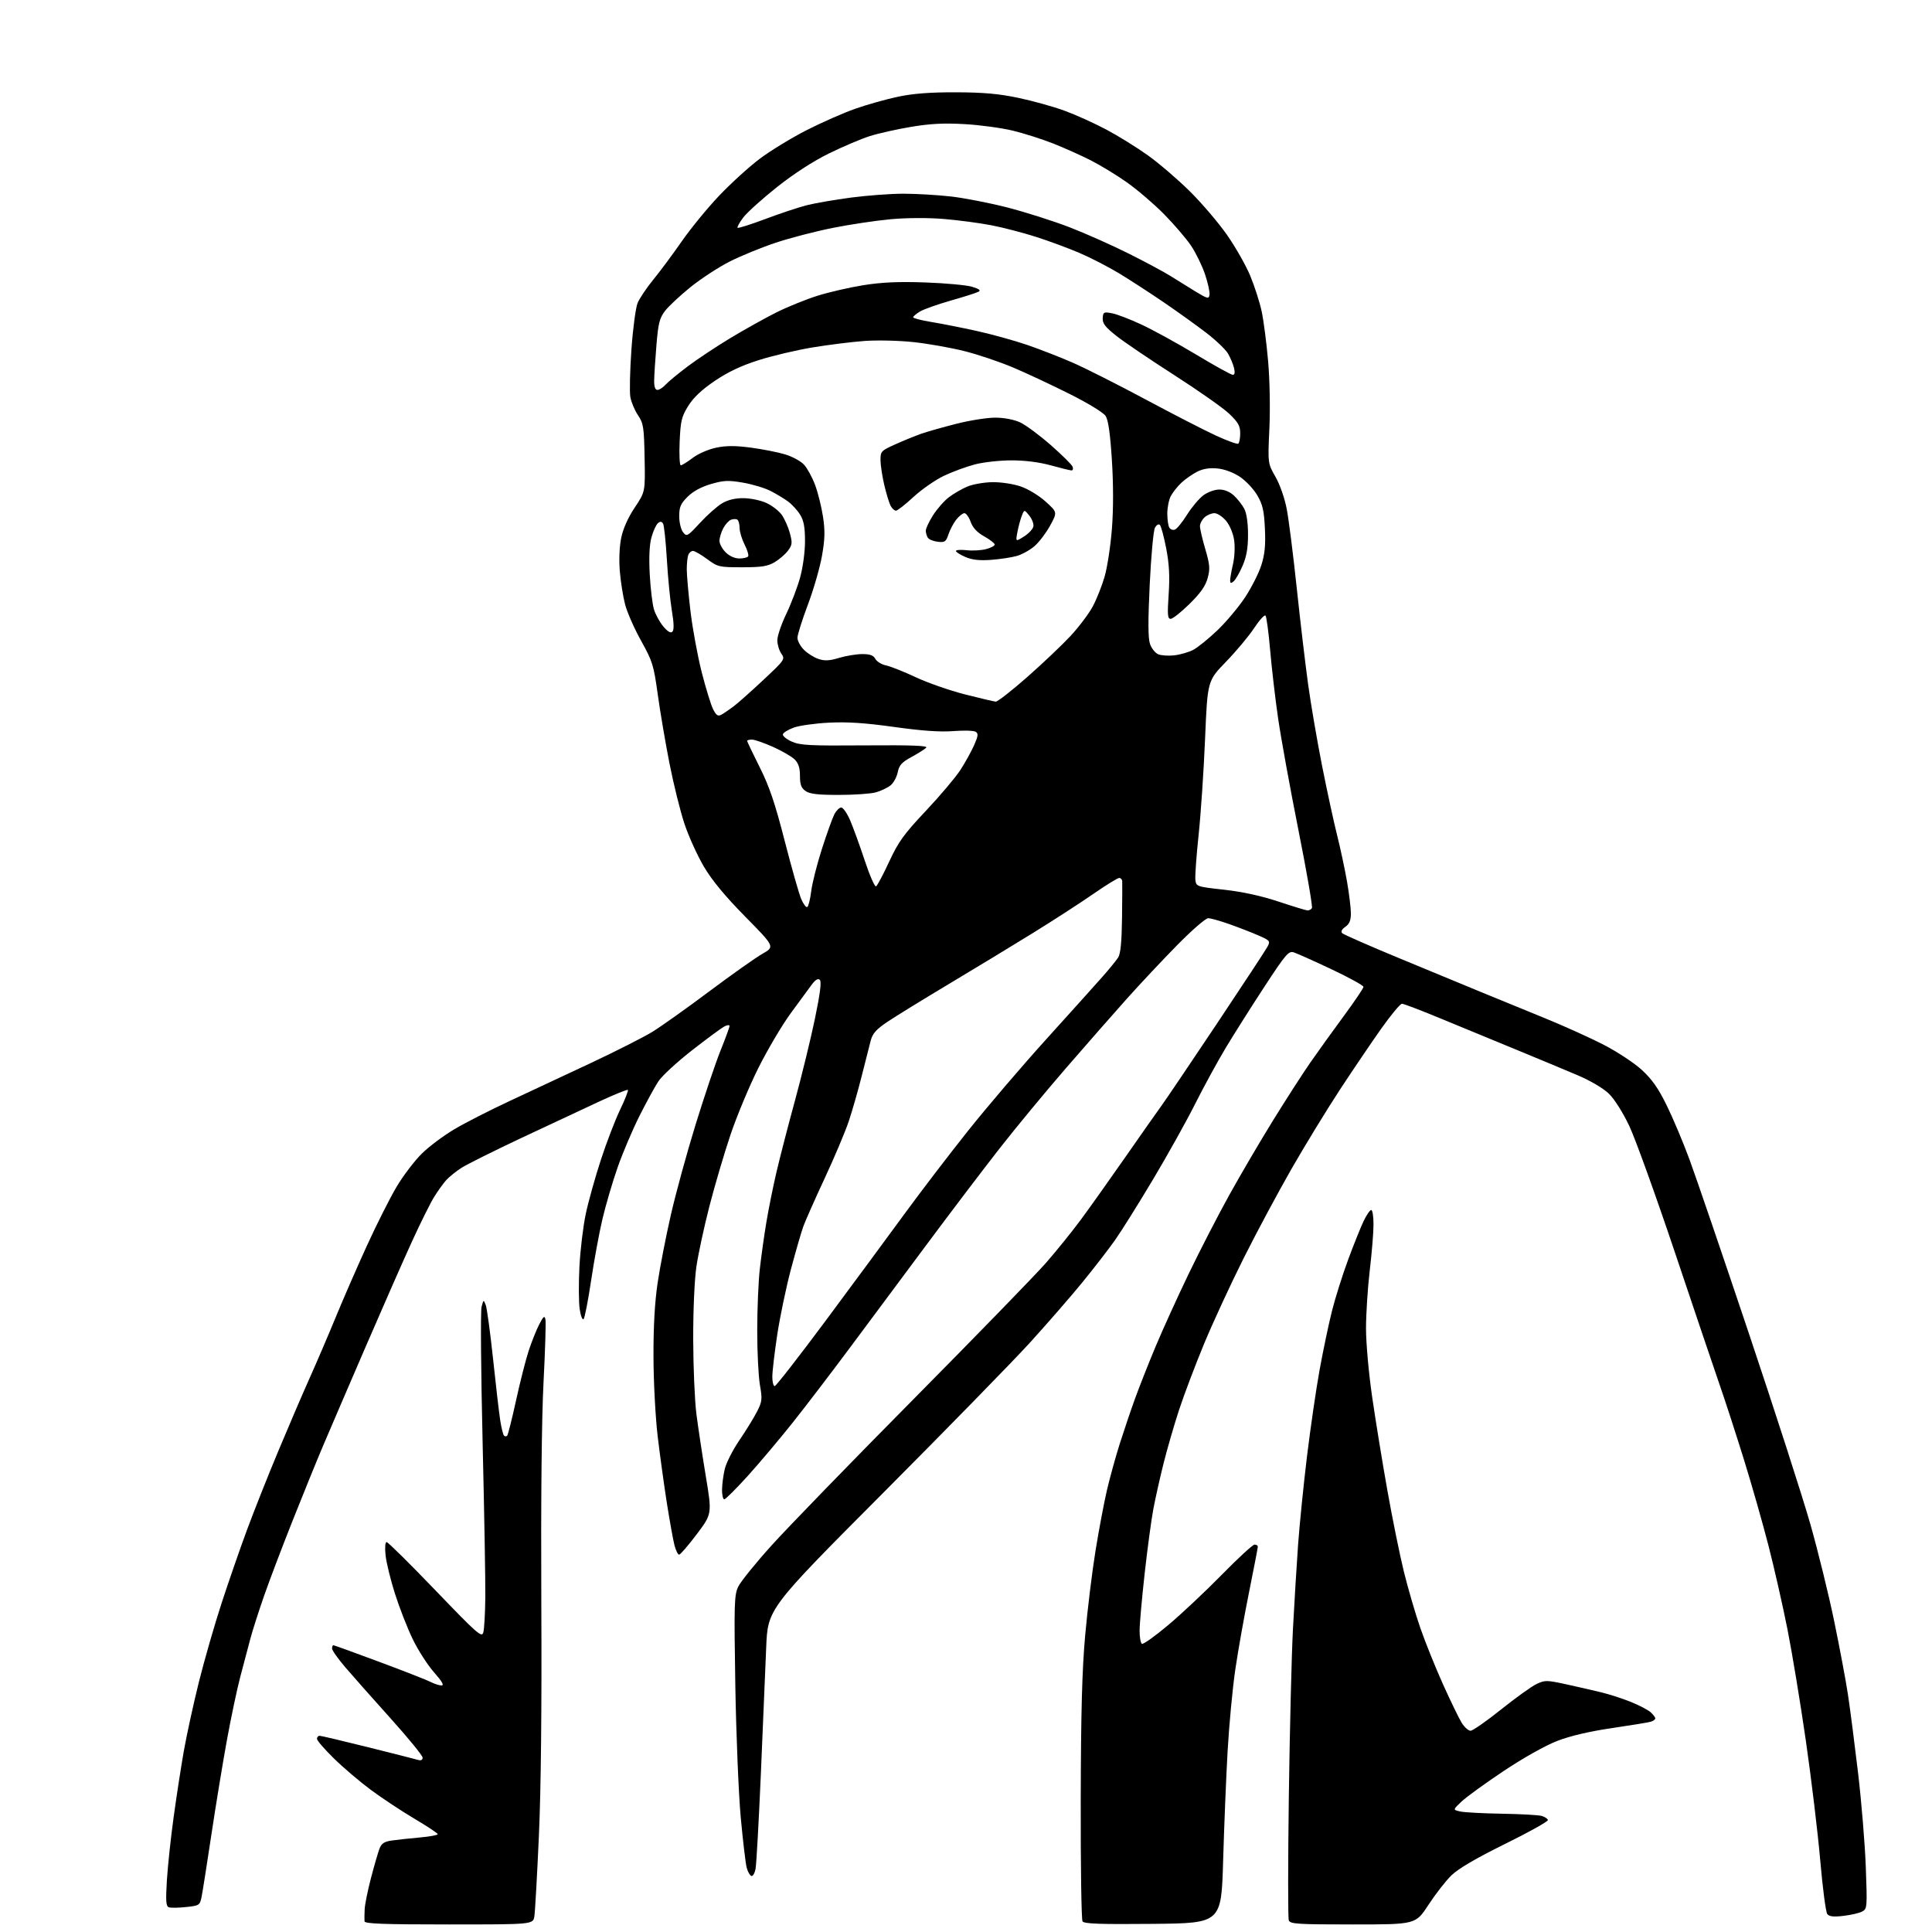 <?xml version="1.0" encoding="UTF-8" standalone="no"?>
<svg 
  version="1.1" 
  xmlns="http://www.w3.org/2000/svg" 
  xmlns:xlink="http://www.w3.org/1999/xlink" 
  xmlns:svg="http://www.w3.org/2000/svg"
  xmlns:rdf="http://www.w3.org/1999/02/22-rdf-syntax-ns#"
  xmlns:cc="http://creativecommons.org/ns#"
  xmlns:dc="http://purl.org/dc/elements/1.1/"
  viewBox="0 0 768 768"
  width="768"
  height="768"
>
<style>svg {background-color: white; }</style>"
<path stroke="none" fill="black" fill-rule="evenodd" d="M178.45,765.00C152.41,765.00 144.98,764.72 144.90,763.75C144.84,763.06 144.87,760.92 144.96,759.00C145.04,757.08 146.18,751.45 147.48,746.50C148.78,741.55 150.30,736.31 150.86,734.85C151.64,732.80 152.75,732.07 155.69,731.64C157.78,731.33 162.76,730.79 166.75,730.44C170.74,730.09 174.00,729.49 174.00,729.12C174.00,728.74 169.84,725.98 164.75,722.97C159.67,719.96 151.91,714.83 147.52,711.58C143.12,708.32 136.48,702.68 132.76,699.04C129.04,695.40 126.00,691.88 126.00,691.21C126.00,690.55 126.47,690.00 127.04,690.00C127.61,690.00 136.28,692.04 146.29,694.54C156.31,697.04 165.29,699.32 166.25,699.61C167.35,699.94 168.00,699.60 168.00,698.69C168.00,697.89 162.26,690.87 155.25,683.07C148.24,675.28 140.14,666.14 137.25,662.76C134.36,659.38 132.00,656.03 132.00,655.31C132.00,654.59 132.23,654.00 132.51,654.00C132.79,654.00 141.01,656.97 150.76,660.61C160.52,664.24 169.72,667.84 171.20,668.61C172.69,669.37 174.63,670.00 175.53,670.00C176.65,670.00 175.71,668.37 172.52,664.75C169.97,661.86 166.14,655.90 164.02,651.50C161.90,647.10 158.74,639.00 157.00,633.50C155.25,628.00 153.58,621.14 153.27,618.25C152.94,615.13 153.12,613.00 153.69,613.00C154.23,613.00 162.95,621.62 173.06,632.15C189.88,649.65 191.52,651.09 192.13,648.90C192.50,647.58 192.85,641.33 192.92,635.00C192.99,628.67 192.50,600.77 191.84,573.00C191.18,545.23 190.99,521.15 191.43,519.50C192.20,516.56 192.23,516.55 193.10,518.81C193.58,520.07 194.89,529.75 196.01,540.31C197.12,550.86 198.41,561.87 198.87,564.77C199.33,567.67 200.00,570.33 200.35,570.69C200.71,571.04 201.27,571.06 201.60,570.73C201.93,570.40 203.51,564.14 205.11,556.81C206.71,549.49 208.97,540.58 210.14,537.00C211.32,533.42 213.20,528.70 214.33,526.50C216.02,523.22 216.47,522.86 216.82,524.50C217.06,525.60 216.71,536.85 216.06,549.50C215.31,564.01 214.99,596.31 215.18,637.00C215.39,678.93 215.05,711.47 214.21,730.00C213.51,745.67 212.70,759.96 212.42,761.75C211.91,765.00 211.91,765.00 178.45,765.00zM458.32,764.77C437.25,764.97 430.95,764.75 430.32,763.77C429.87,763.07 429.55,741.35 429.61,715.50C429.69,680.52 430.14,663.77 431.38,650.00C432.29,639.83 434.14,624.73 435.48,616.46C436.82,608.18 438.86,597.38 440.00,592.46C441.15,587.53 443.44,579.23 445.09,574.00C446.75,568.77 449.49,560.67 451.18,556.00C452.87,551.33 456.51,542.10 459.27,535.50C462.02,528.90 467.96,515.85 472.45,506.50C476.95,497.15 484.26,482.96 488.70,474.96C493.13,466.97 500.92,453.69 506.01,445.46C511.09,437.23 517.74,426.90 520.79,422.50C523.84,418.10 529.86,409.73 534.17,403.89C538.47,398.05 542.00,392.83 542.00,392.29C542.00,391.74 536.26,388.59 529.25,385.28C522.24,381.98 515.49,378.95 514.26,378.57C512.25,377.94 511.06,379.33 502.65,392.19C497.50,400.06 490.58,411.00 487.27,416.50C483.97,422.00 478.49,432.04 475.09,438.81C471.70,445.58 464.17,459.08 458.36,468.81C452.56,478.54 445.74,489.43 443.22,493.00C440.70,496.57 434.82,504.17 430.15,509.89C425.48,515.60 416.08,526.40 409.26,533.89C402.43,541.37 376.22,568.20 351.02,593.50C305.19,639.50 305.19,639.50 304.57,655.00C304.23,663.52 303.28,686.02 302.46,705.00C301.64,723.98 300.69,740.98 300.36,742.79C300.03,744.60 299.28,745.93 298.69,745.73C298.09,745.53 297.25,744.05 296.82,742.43C296.39,740.82 295.33,731.85 294.46,722.50C293.60,713.15 292.63,689.50 292.30,669.95C291.77,637.57 291.87,634.08 293.44,630.76C294.40,628.75 300.37,621.35 306.73,614.31C313.08,607.26 338.53,581.04 363.29,556.04C388.04,531.04 411.66,506.74 415.77,502.04C419.88,497.34 426.07,489.68 429.54,485.00C433.00,480.32 441.00,469.07 447.32,460.00C453.64,450.93 460.12,441.70 461.73,439.50C463.34,437.30 473.22,422.68 483.69,407.00C494.15,391.32 503.25,377.48 503.90,376.23C505.01,374.11 504.78,373.83 500.29,371.87C497.66,370.72 492.47,368.70 488.77,367.39C485.07,366.08 481.23,365.00 480.25,365.00C479.27,365.00 473.71,369.84 467.90,375.75C462.09,381.66 453.10,391.24 447.92,397.03C442.74,402.83 431.88,415.20 423.80,424.53C415.71,433.87 403.82,448.25 397.37,456.50C390.92,464.75 377.77,482.07 368.16,495.00C358.54,507.93 344.81,526.38 337.66,536.00C330.50,545.62 320.42,558.83 315.24,565.35C310.06,571.86 302.01,581.42 297.34,586.60C292.66,591.77 288.43,596.00 287.92,596.00C287.41,596.00 287.01,594.31 287.02,592.25C287.04,590.19 287.51,586.50 288.08,584.05C288.64,581.60 291.26,576.42 293.90,572.55C296.54,568.67 299.71,563.53 300.93,561.13C302.97,557.14 303.07,556.21 302.08,550.55C301.49,547.13 301.00,537.40 301.01,528.92C301.01,520.44 301.47,509.45 302.03,504.50C302.58,499.55 303.75,491.23 304.62,486.00C305.48,480.77 307.30,471.77 308.64,466.00C309.99,460.23 313.30,447.40 316.01,437.50C318.71,427.60 322.28,412.98 323.93,405.02C326.01,395.03 326.62,390.23 325.90,389.52C325.19,388.82 324.18,389.42 322.68,391.40C321.48,392.99 317.68,398.17 314.24,402.90C310.80,407.63 305.06,417.35 301.48,424.50C297.90,431.65 292.92,443.57 290.41,451.00C287.91,458.43 284.12,471.25 282.00,479.50C279.88,487.75 277.55,498.55 276.83,503.50C276.06,508.72 275.53,520.91 275.56,532.50C275.59,543.50 276.16,556.77 276.82,562.00C277.49,567.23 279.16,578.32 280.54,586.65C283.06,601.80 283.06,601.80 276.95,609.90C273.60,614.36 270.45,618.00 269.96,618.00C269.48,618.00 268.64,616.31 268.11,614.25C267.58,612.19 266.22,604.65 265.09,597.50C263.97,590.35 262.33,578.42 261.44,571.00C260.56,563.58 259.80,549.40 259.77,539.50C259.73,527.39 260.26,517.74 261.41,510.00C262.35,503.68 264.71,491.52 266.66,483.00C268.60,474.48 273.04,458.27 276.52,447.00C280.00,435.73 284.45,422.51 286.42,417.62C288.39,412.74 290.00,408.34 290.00,407.84C290.00,407.34 289.04,407.44 287.87,408.07C286.69,408.70 280.91,412.97 275.02,417.57C269.13,422.17 263.15,427.68 261.74,429.82C260.32,431.96 256.91,438.21 254.15,443.70C251.39,449.20 247.50,458.37 245.50,464.10C243.50,469.82 240.80,479.00 239.50,484.50C238.20,490.00 236.17,501.02 234.98,509.00C233.79,516.98 232.44,523.89 231.99,524.37C231.53,524.85 230.83,523.07 230.44,520.43C230.04,517.78 229.99,510.19 230.33,503.56C230.67,496.92 231.81,487.45 232.86,482.50C233.91,477.55 236.62,467.88 238.87,461.00C241.12,454.12 244.55,445.17 246.51,441.11C248.46,437.05 249.85,433.51 249.59,433.26C249.34,433.01 244.27,435.06 238.32,437.82C232.37,440.58 218.50,447.07 207.50,452.24C196.50,457.42 185.70,462.80 183.50,464.20C181.30,465.61 178.54,467.83 177.37,469.13C176.20,470.43 174.04,473.44 172.57,475.81C171.10,478.18 167.18,486.05 163.86,493.31C160.53,500.56 152.18,519.55 145.29,535.50C138.40,551.45 130.76,569.23 128.31,575.00C125.86,580.77 120.46,594.05 116.31,604.50C112.16,614.95 107.03,628.45 104.93,634.50C102.82,640.55 100.37,648.20 99.50,651.50C98.62,654.80 96.83,661.55 95.53,666.50C94.22,671.45 91.80,682.92 90.15,692.00C88.50,701.08 85.73,717.95 84.00,729.50C82.27,741.05 80.53,752.08 80.14,754.00C79.44,757.39 79.24,757.52 73.96,758.08C70.96,758.41 67.87,758.45 67.11,758.17C65.98,757.77 65.84,755.70 66.34,747.44C66.69,741.82 67.89,730.53 69.02,722.36C70.14,714.19 71.97,702.33 73.08,696.01C74.20,689.68 76.88,677.40 79.04,668.71C81.21,660.01 85.29,645.83 88.11,637.20C90.93,628.56 95.49,615.42 98.24,608.00C100.99,600.58 106.53,586.62 110.55,577.00C114.56,567.38 120.17,554.33 123.00,548.00C125.84,541.67 130.56,530.65 133.50,523.50C136.44,516.35 142.03,503.54 145.92,495.03C149.81,486.52 155.13,475.99 157.74,471.62C160.36,467.25 164.84,461.37 167.70,458.56C170.56,455.74 176.41,451.37 180.70,448.84C184.99,446.30 194.80,441.30 202.50,437.71C210.20,434.13 224.68,427.35 234.69,422.65C244.69,417.95 255.71,412.37 259.19,410.25C262.66,408.13 272.85,400.90 281.83,394.17C290.82,387.45 300.38,380.68 303.09,379.14C308.01,376.33 308.01,376.33 296.25,364.39C288.18,356.19 283.02,349.95 279.79,344.47C277.20,340.09 273.73,332.42 272.07,327.43C270.41,322.44 267.73,311.64 266.12,303.43C264.51,295.22 262.41,282.88 261.46,276.00C259.86,264.40 259.38,262.87 254.85,254.72C252.16,249.90 249.30,243.40 248.49,240.30C247.68,237.19 246.73,231.24 246.39,227.07C246.01,222.51 246.23,217.22 246.95,213.76C247.70,210.13 249.67,205.72 252.32,201.76C256.50,195.50 256.50,195.50 256.24,182.04C256.01,169.75 255.78,168.28 253.60,165.04C252.29,163.09 250.93,159.84 250.57,157.81C250.22,155.78 250.41,147.29 251.00,138.94C251.59,130.58 252.71,122.25 253.47,120.41C254.24,118.57 257.04,114.42 259.68,111.18C262.33,107.95 267.43,101.09 271.00,95.95C274.57,90.81 281.28,82.62 285.90,77.76C290.52,72.90 297.76,66.32 301.99,63.13C306.22,59.94 314.59,54.83 320.59,51.77C326.59,48.71 335.32,44.86 340.00,43.22C344.68,41.58 352.32,39.43 357.00,38.44C363.01,37.18 369.75,36.66 380.00,36.69C390.89,36.72 397.06,37.27 404.80,38.90C410.47,40.09 418.71,42.38 423.12,43.99C427.53,45.60 435.03,48.98 439.78,51.51C444.53,54.03 452.00,58.67 456.37,61.80C460.75,64.94 468.20,71.33 472.93,76.00C477.65,80.67 484.28,88.43 487.66,93.24C491.04,98.05 495.23,105.41 496.98,109.60C498.72,113.80 500.78,120.21 501.55,123.86C502.32,127.51 503.47,136.35 504.09,143.50C504.75,150.98 504.96,162.38 504.60,170.35C503.96,184.19 503.96,184.19 507.02,189.53C508.78,192.61 510.68,198.05 511.51,202.39C512.30,206.52 514.09,220.65 515.48,233.79C516.87,246.93 518.91,264.16 520.00,272.09C521.10,280.01 523.60,294.60 525.56,304.50C527.52,314.40 530.20,326.77 531.52,332.00C532.83,337.23 534.60,345.50 535.45,350.38C536.30,355.27 537.00,360.98 537.00,363.07C537.00,365.87 536.41,367.30 534.79,368.43C533.35,369.44 532.92,370.32 533.56,370.96C534.10,371.50 544.43,376.03 556.52,381.03C568.61,386.04 583.45,392.17 589.50,394.67C595.55,397.16 606.58,401.68 614.00,404.70C621.42,407.72 631.91,412.45 637.30,415.21C642.69,417.98 649.55,422.48 652.56,425.23C656.65,428.97 659.16,432.52 662.52,439.36C665.00,444.39 669.10,454.12 671.63,461.00C674.17,467.88 684.77,498.93 695.19,530.00C705.61,561.08 716.63,595.27 719.68,606.00C722.72,616.73 726.98,634.05 729.13,644.50C731.29,654.95 733.74,668.00 734.57,673.50C735.41,679.00 737.21,692.95 738.58,704.50C739.95,716.05 741.35,732.99 741.68,742.14C742.28,758.19 742.23,758.81 740.25,759.86C739.13,760.47 735.79,761.24 732.82,761.59C728.85,762.06 727.15,761.86 726.37,760.86C725.78,760.11 724.52,750.50 723.57,739.50C722.61,728.50 720.04,707.12 717.86,692.00C715.68,676.88 712.37,656.85 710.51,647.50C708.65,638.15 705.28,623.30 703.02,614.50C700.76,605.70 696.40,590.40 693.33,580.50C690.26,570.60 685.96,557.33 683.76,551.00C681.57,544.67 673.53,520.88 665.89,498.12C658.25,475.36 650.05,452.61 647.66,447.57C645.13,442.23 641.75,436.89 639.57,434.77C637.36,432.62 632.28,429.62 627.16,427.44C622.40,425.41 611.08,420.70 602.00,416.96C592.92,413.23 579.42,407.66 572.00,404.59C564.58,401.52 557.96,399.01 557.30,399.00C556.63,399.00 552.97,403.40 549.15,408.78C545.34,414.16 537.95,425.08 532.72,433.03C527.50,440.99 518.84,455.15 513.48,464.50C508.12,473.85 499.51,489.90 494.36,500.18C489.21,510.45 482.14,525.75 478.64,534.18C475.15,542.60 470.67,554.45 468.68,560.50C466.70,566.55 463.93,576.14 462.51,581.81C461.10,587.47 459.28,595.57 458.48,599.81C457.68,604.04 456.12,615.60 455.02,625.50C453.92,635.40 453.01,645.61 453.01,648.19C453.00,650.77 453.41,653.14 453.92,653.45C454.43,653.76 459.14,650.40 464.39,645.99C469.65,641.57 479.23,632.56 485.69,625.98C492.14,619.39 498.01,614.00 498.71,614.00C499.42,614.00 500.00,614.37 500.00,614.83C500.00,615.29 498.42,623.47 496.50,633.01C494.57,642.56 492.11,656.39 491.04,663.75C489.96,671.10 488.60,685.54 488.01,695.81C487.42,706.09 486.62,725.75 486.22,739.50C485.50,764.50 485.50,764.50 458.32,764.77zM537.84,765.00C515.75,765.00 512.87,764.82 512.31,763.37C511.97,762.47 511.98,740.31 512.33,714.12C512.69,687.93 513.42,657.95 513.97,647.50C514.52,637.05 515.44,621.98 516.01,614.00C516.59,606.02 518.18,590.27 519.54,579.00C520.91,567.73 523.17,552.20 524.57,544.50C525.97,536.80 528.19,526.23 529.51,521.00C530.83,515.77 533.75,506.55 535.99,500.50C538.24,494.45 541.00,487.59 542.13,485.25C543.25,482.91 544.59,481.00 545.09,481.00C545.59,481.00 546.00,483.59 545.99,486.75C545.99,489.91 545.32,498.12 544.50,505.00C543.68,511.88 543.02,522.23 543.01,528.00C543.01,533.95 544.08,545.87 545.48,555.50C546.84,564.85 549.55,581.50 551.51,592.50C553.46,603.50 556.41,618.03 558.07,624.79C559.74,631.55 562.69,641.67 564.65,647.29C566.60,652.90 570.63,662.90 573.60,669.50C576.58,676.10 579.90,682.96 580.99,684.75C582.08,686.54 583.69,688.00 584.56,688.00C585.43,688.00 590.89,684.20 596.68,679.56C602.47,674.93 608.81,670.37 610.77,669.44C614.12,667.85 614.81,667.85 622.42,669.50C626.86,670.47 633.20,671.92 636.49,672.72C639.79,673.52 645.15,675.26 648.41,676.59C651.67,677.91 655.16,679.74 656.17,680.65C657.18,681.56 658.00,682.66 658.00,683.09C658.00,683.52 657.21,684.10 656.25,684.40C655.29,684.69 648.32,685.84 640.76,686.95C631.83,688.26 624.23,690.04 619.04,692.04C614.34,693.86 605.61,698.75 597.78,703.97C590.48,708.84 582.92,714.31 581.00,716.13C577.50,719.43 577.50,719.43 580.50,720.10C582.15,720.46 589.58,720.86 597.00,720.98C604.42,721.10 611.54,721.49 612.81,721.85C614.08,722.21 615.20,722.95 615.31,723.50C615.41,724.05 607.75,728.33 598.27,733.00C586.70,738.71 579.70,742.81 576.95,745.50C574.69,747.70 570.58,752.99 567.80,757.25C562.74,765.00 562.74,765.00 537.84,765.00zM307.95,551.00C308.47,551.00 317.67,539.19 328.40,524.75C339.12,510.31 353.16,491.30 359.59,482.50C366.02,473.70 377.37,458.85 384.82,449.50C392.26,440.15 406.26,423.76 415.93,413.08C425.59,402.40 435.66,391.20 438.31,388.20C440.96,385.20 443.73,381.79 444.49,380.62C445.44,379.14 445.90,374.46 446.02,365.00C446.12,357.57 446.15,350.94 446.10,350.25C446.04,349.56 445.50,349.00 444.89,349.00C444.28,349.00 439.63,351.87 434.56,355.38C429.50,358.89 418.86,365.77 410.93,370.68C402.99,375.59 387.95,384.72 377.50,390.97C367.05,397.22 355.93,404.06 352.78,406.18C348.26,409.23 346.87,410.80 346.09,413.76C345.55,415.82 343.94,422.17 342.51,427.88C341.07,433.58 338.76,441.64 337.38,445.77C335.99,449.91 331.69,460.09 327.82,468.40C323.95,476.70 320.14,485.30 319.34,487.50C318.54,489.70 316.33,497.35 314.42,504.50C312.52,511.65 310.07,523.35 308.98,530.50C307.90,537.65 307.01,545.19 307.01,547.25C307.00,549.31 307.43,551.00 307.95,551.00zM519.69,361.90C520.35,361.96 521.16,361.55 521.51,360.99C521.85,360.44 519.42,346.37 516.10,329.74C512.79,313.11 509.17,293.20 508.06,285.50C506.94,277.80 505.53,265.65 504.91,258.50C504.29,251.35 503.46,245.15 503.06,244.71C502.66,244.28 500.61,246.53 498.51,249.71C496.41,252.90 491.38,258.91 487.34,263.07C480.00,270.65 480.00,270.65 479.04,293.57C478.52,306.18 477.36,323.37 476.48,331.76C475.59,340.16 475.01,348.24 475.18,349.73C475.50,352.41 475.63,352.46 486.62,353.68C493.84,354.48 501.37,356.12 508.12,358.36C513.83,360.26 519.04,361.85 519.69,361.90zM320.91,360.55C321.38,360.26 322.08,357.43 322.47,354.26C322.86,351.09 324.77,343.55 326.71,337.50C328.65,331.45 330.87,325.26 331.64,323.75C332.42,322.24 333.66,321.00 334.40,321.00C335.15,321.00 336.75,323.31 337.96,326.13C339.17,328.95 341.78,336.13 343.75,342.08C345.72,348.04 347.75,352.66 348.25,352.34C348.76,352.03 351.11,347.60 353.47,342.50C357.15,334.59 359.28,331.63 368.01,322.36C373.64,316.39 379.81,309.08 381.74,306.12C383.66,303.16 386.12,298.72 387.22,296.24C388.85,292.55 388.96,291.59 387.85,290.89C387.11,290.41 383.12,290.30 379.00,290.62C373.79,291.03 366.62,290.54 355.52,288.99C343.89,287.36 336.82,286.90 329.52,287.27C324.01,287.55 317.73,288.43 315.56,289.22C313.39,290.01 311.44,291.19 311.22,291.85C311.00,292.50 312.55,293.81 314.66,294.76C318.02,296.28 321.65,296.48 343.90,296.30C362.68,296.16 369.00,296.40 368.17,297.23C367.56,297.84 364.92,299.51 362.31,300.93C358.47,303.01 357.44,304.16 356.86,306.98C356.48,308.89 355.19,311.24 354.00,312.20C352.81,313.16 350.19,314.41 348.17,314.97C346.15,315.53 339.54,315.99 333.47,315.99C325.10,316.00 321.91,315.62 320.22,314.44C318.49,313.23 318.00,311.90 318.00,308.44C318.00,305.28 317.40,303.40 315.92,301.92C314.78,300.78 310.92,298.53 307.33,296.92C303.75,295.32 299.96,294.00 298.91,294.00C297.86,294.00 297.00,294.23 297.00,294.52C297.00,294.80 299.24,299.49 301.97,304.94C305.83,312.63 308.05,319.16 311.90,334.17C314.63,344.80 317.59,355.21 318.46,357.29C319.34,359.37 320.44,360.84 320.91,360.55zM286.78,284.09C287.73,283.57 289.89,282.10 291.59,280.82C293.29,279.55 298.62,274.81 303.43,270.30C311.98,262.29 312.15,262.05 310.59,259.83C309.72,258.58 309.00,256.18 309.00,254.50C309.00,252.82 310.60,248.11 312.55,244.05C314.50,239.98 316.97,233.47 318.05,229.59C319.17,225.52 320.00,219.41 320.00,215.14C320.00,209.56 319.52,206.96 318.06,204.60C317.00,202.88 314.85,200.52 313.28,199.37C311.72,198.21 308.56,196.31 306.27,195.14C303.98,193.97 299.04,192.49 295.30,191.85C289.47,190.86 287.66,190.94 282.57,192.43C278.72,193.55 275.47,195.33 273.32,197.48C270.56,200.24 270.00,201.55 270.00,205.21C270.00,207.63 270.68,210.49 271.52,211.56C272.97,213.42 273.24,213.28 278.27,207.84C281.14,204.73 285.07,201.25 287.00,200.10C289.32,198.71 292.18,198.01 295.50,198.03C298.25,198.04 302.34,198.88 304.60,199.91C306.85,200.93 309.62,203.06 310.75,204.64C311.87,206.22 313.33,209.50 313.98,211.91C315.03,215.81 314.94,216.60 313.23,218.90C312.16,220.33 309.76,222.40 307.90,223.50C305.14,225.12 302.70,225.50 295.00,225.50C285.85,225.50 285.34,225.38 281.10,222.25C278.68,220.46 276.14,219.00 275.46,219.00C274.77,219.00 273.94,219.71 273.61,220.58C273.27,221.45 273.00,224.04 273.00,226.34C273.00,228.63 273.67,236.13 274.48,243.01C275.30,249.88 277.31,260.79 278.95,267.25C280.60,273.71 282.65,280.35 283.51,282.01C284.75,284.42 285.42,284.84 286.78,284.09zM395.82,278.91C396.54,278.96 402.17,274.57 408.32,269.15C414.47,263.74 422.20,256.41 425.50,252.86C428.80,249.32 432.77,244.06 434.33,241.18C435.89,238.30 438.03,232.91 439.10,229.22C440.17,225.52 441.47,216.99 442.00,210.25C442.61,202.43 442.61,192.51 441.99,182.84C441.31,172.23 440.56,166.98 439.49,165.34C438.61,164.00 432.48,160.25 425.22,156.62C418.23,153.11 408.14,148.39 402.82,146.13C397.49,143.87 388.72,140.91 383.32,139.56C377.92,138.21 368.83,136.60 363.12,135.99C357.33,135.37 348.70,135.17 343.62,135.54C338.60,135.91 329.32,137.06 323.00,138.11C316.68,139.15 307.02,141.43 301.54,143.18C294.57,145.39 289.31,147.89 284.06,151.46C278.91,154.96 275.60,158.09 273.56,161.39C270.93,165.64 270.53,167.32 270.17,175.60C269.95,180.77 270.15,184.99 270.63,184.97C271.11,184.96 273.24,183.63 275.37,182.02C277.54,180.37 281.61,178.60 284.68,177.96C288.71,177.13 292.31,177.12 298.47,177.94C303.05,178.55 309.14,179.74 312.01,180.60C314.88,181.45 318.29,183.29 319.59,184.69C320.88,186.09 322.87,189.71 324.00,192.74C325.14,195.77 326.55,201.46 327.15,205.37C328.01,211.04 327.93,214.24 326.74,221.00C325.92,225.68 323.39,234.42 321.12,240.43C318.86,246.44 317.00,252.34 317.00,253.54C317.00,254.74 318.16,256.89 319.59,258.32C321.01,259.74 323.62,261.38 325.39,261.96C327.84,262.77 329.77,262.67 333.55,261.52C336.27,260.70 340.40,260.02 342.71,260.01C345.85,260.00 347.19,260.49 347.96,261.92C348.52,262.97 350.45,264.15 352.24,264.52C354.03,264.90 359.32,267.00 364.00,269.20C368.68,271.40 377.45,274.46 383.50,276.01C389.55,277.55 395.09,278.86 395.82,278.91zM466.77,260.51C469.11,260.25 472.49,259.28 474.26,258.36C476.04,257.45 480.37,253.95 483.89,250.60C487.41,247.24 492.39,241.31 494.96,237.41C497.53,233.51 500.44,227.73 501.43,224.58C502.79,220.27 503.13,216.66 502.82,210.10C502.48,202.93 501.93,200.55 499.76,196.85C498.31,194.37 495.18,191.06 492.82,189.50C490.22,187.78 486.72,186.49 483.93,186.22C480.82,185.92 478.23,186.33 475.92,187.50C474.04,188.45 471.22,190.41 469.66,191.86C468.10,193.31 466.19,195.72 465.41,197.20C464.63,198.69 464.01,201.84 464.02,204.20C464.02,206.57 464.40,209.08 464.85,209.78C465.29,210.49 466.30,210.82 467.08,210.51C467.86,210.21 470.03,207.53 471.89,204.56C473.76,201.59 476.68,198.14 478.37,196.88C480.09,195.61 482.89,194.60 484.70,194.60C486.76,194.60 488.90,195.49 490.57,197.05C492.01,198.40 493.85,200.76 494.65,202.31C495.55,204.03 496.11,207.97 496.11,212.49C496.11,217.84 495.52,221.25 493.95,224.90C492.76,227.67 491.16,230.46 490.39,231.09C489.31,231.99 489.00,231.91 489.00,230.70C489.00,229.85 489.51,226.94 490.14,224.23C490.78,221.44 490.97,217.30 490.58,214.66C490.17,211.95 488.82,208.75 487.35,207.00C485.96,205.35 483.89,204.00 482.74,204.00C481.59,204.00 479.83,204.74 478.83,205.65C477.82,206.57 477.00,208.15 477.00,209.18C477.00,210.20 477.95,214.30 479.12,218.27C480.94,224.49 481.07,226.10 480.06,229.81C479.22,232.92 477.22,235.77 472.86,240.06C469.54,243.33 466.17,246.00 465.37,246.00C464.14,246.00 464.01,244.42 464.56,236.25C465.04,229.08 464.78,224.25 463.59,218.03C462.69,213.37 461.56,209.16 461.07,208.67C460.56,208.16 459.73,208.64 459.10,209.82C458.50,210.93 457.57,221.07 457.03,232.35C456.33,247.01 456.36,253.75 457.15,256.00C457.76,257.74 459.21,259.57 460.38,260.07C461.54,260.57 464.42,260.77 466.77,260.51zM267.29,251.11C267.98,250.42 267.91,247.73 267.08,242.80C266.41,238.78 265.51,229.61 265.09,222.41C264.67,215.22 263.98,208.78 263.57,208.12C263.03,207.25 262.46,207.20 261.54,207.97C260.83,208.56 259.68,211.06 258.99,213.52C258.16,216.49 257.92,221.48 258.28,228.25C258.58,233.89 259.34,240.17 259.95,242.22C260.57,244.26 262.25,247.33 263.68,249.03C265.44,251.12 266.61,251.79 267.29,251.11zM394.00,222.55C389.33,222.89 386.44,222.57 383.75,221.41C381.69,220.52 380.00,219.44 380.00,219.02C380.00,218.59 381.91,218.46 384.25,218.72C386.59,218.98 390.07,218.79 392.00,218.28C393.93,217.78 395.46,216.95 395.41,216.44C395.35,215.92 393.46,214.47 391.20,213.20C388.41,211.64 386.69,209.79 385.85,207.45C385.16,205.55 384.05,204.00 383.37,204.00C382.70,204.00 381.24,205.15 380.13,206.56C379.02,207.97 377.62,210.61 377.02,212.43C376.05,215.37 375.59,215.69 372.77,215.36C371.04,215.16 369.26,214.43 368.82,213.75C368.39,213.06 368.02,211.80 368.02,210.95C368.01,210.09 369.30,207.34 370.89,204.83C372.49,202.32 375.32,199.09 377.20,197.66C379.07,196.23 382.38,194.32 384.55,193.41C386.72,192.50 391.20,191.72 394.50,191.67C397.88,191.62 402.79,192.36 405.74,193.37C408.70,194.37 413.01,197.00 415.65,199.39C420.33,203.62 420.33,203.62 417.47,208.88C415.89,211.77 413.13,215.43 411.33,217.01C409.53,218.60 406.35,220.38 404.28,220.98C402.20,221.58 397.57,222.29 394.00,222.55zM293.90,222.00C295.54,222.00 297.12,221.62 297.41,221.15C297.70,220.68 297.05,218.56 295.97,216.44C294.89,214.31 294.00,211.35 294.00,209.85C294.00,208.35 293.59,206.87 293.09,206.56C292.59,206.25 291.45,206.27 290.55,206.62C289.66,206.96 288.27,208.52 287.46,210.07C286.66,211.63 286.00,213.84 286.00,215.00C286.00,216.15 287.10,218.20 288.45,219.55C289.96,221.06 292.06,222.00 293.90,222.00zM407.10,213.24C408.97,212.06 410.63,210.25 410.80,209.22C410.96,208.18 410.21,206.25 409.13,204.92C407.16,202.50 407.16,202.50 406.14,205.14C405.59,206.60 404.81,209.50 404.42,211.58C403.71,215.38 403.71,215.38 407.10,213.24zM356.15,203.00C355.56,203.00 354.61,202.14 354.04,201.08C353.48,200.02 352.34,196.31 351.52,192.83C350.70,189.35 350.02,184.87 350.01,182.89C350.00,179.44 350.27,179.15 355.88,176.64C359.11,175.18 363.72,173.30 366.13,172.45C368.53,171.60 374.86,169.81 380.18,168.46C385.51,167.10 392.48,166.01 395.68,166.02C399.20,166.04 403.08,166.78 405.50,167.90C407.70,168.91 413.17,172.96 417.65,176.88C422.13,180.81 426.05,184.69 426.37,185.51C426.68,186.33 426.50,187.00 425.96,187.00C425.42,187.00 421.73,186.10 417.76,185.00C413.19,183.73 407.47,183.00 402.16,183.00C397.56,183.00 391.02,183.71 387.64,184.58C384.26,185.45 378.69,187.50 375.25,189.13C371.82,190.76 366.36,194.55 363.12,197.55C359.88,200.55 356.75,203.00 356.15,203.00zM492.21,176.37C492.64,176.10 493.00,174.26 493.00,172.27C493.00,169.31 492.21,167.90 488.66,164.50C486.28,162.22 476.49,155.33 466.91,149.19C457.34,143.06 446.96,136.03 443.85,133.58C439.38,130.05 438.23,128.58 438.35,126.50C438.49,124.06 438.75,123.92 442.00,124.52C443.93,124.87 449.25,126.91 453.83,129.06C458.42,131.20 468.18,136.56 475.52,140.97C482.86,145.39 489.40,149.00 490.04,149.00C490.82,149.00 490.99,148.07 490.54,146.25C490.17,144.74 489.10,142.18 488.16,140.57C487.23,138.96 483.33,135.23 479.48,132.28C475.64,129.33 468.00,123.85 462.50,120.10C457.00,116.35 449.02,111.18 444.78,108.61C440.53,106.05 433.48,102.42 429.11,100.55C424.74,98.68 416.97,95.80 411.83,94.16C406.70,92.51 398.68,90.43 394.00,89.53C389.32,88.63 380.83,87.51 375.13,87.04C368.97,86.53 360.45,86.57 354.13,87.14C348.28,87.67 337.88,89.23 331.00,90.60C324.12,91.98 313.93,94.62 308.35,96.49C302.77,98.35 294.61,101.68 290.22,103.89C285.83,106.10 278.80,110.67 274.59,114.05C270.39,117.44 265.78,121.73 264.37,123.59C262.17,126.46 261.66,128.50 260.94,137.23C260.47,142.88 260.07,149.19 260.04,151.25C260.01,153.75 260.45,155.00 261.35,155.00C262.08,155.00 263.54,154.06 264.58,152.91C265.62,151.76 269.63,148.46 273.48,145.56C277.34,142.67 285.00,137.60 290.50,134.29C296.00,130.98 304.10,126.46 308.50,124.25C312.90,122.04 320.28,119.05 324.89,117.59C329.51,116.13 337.80,114.23 343.32,113.35C350.65,112.19 357.30,111.90 367.93,112.28C375.94,112.57 384.28,113.34 386.45,114.00C389.26,114.86 389.98,115.43 388.95,115.98C388.15,116.41 383.23,117.98 378.00,119.47C372.78,120.96 367.27,122.91 365.75,123.80C364.24,124.70 363.00,125.74 363.00,126.13C363.00,126.51 366.26,127.35 370.25,128.00C374.24,128.65 382.39,130.26 388.38,131.59C394.36,132.91 403.36,135.41 408.38,137.13C413.39,138.85 421.55,142.03 426.50,144.20C431.45,146.37 444.48,152.94 455.45,158.82C466.42,164.69 479.00,171.16 483.41,173.18C487.81,175.20 491.77,176.64 492.21,176.37zM480.80,117.17C480.97,116.12 480.16,112.45 479.01,109.02C477.85,105.59 475.35,100.47 473.45,97.65C471.55,94.83 466.73,89.21 462.75,85.16C458.76,81.12 452.12,75.43 448.00,72.52C443.88,69.61 437.35,65.64 433.50,63.69C429.65,61.74 422.94,58.74 418.59,57.02C414.24,55.30 407.04,53.01 402.59,51.93C398.14,50.85 389.52,49.68 383.44,49.34C375.22,48.87 369.76,49.15 362.15,50.43C356.51,51.37 349.12,53.03 345.70,54.12C342.29,55.21 335.00,58.31 329.50,61.01C323.20,64.11 315.57,69.05 308.88,74.36C303.04,78.99 297.02,84.42 295.49,86.42C293.97,88.42 292.94,90.27 293.20,90.54C293.47,90.80 298.39,89.25 304.15,87.09C309.91,84.92 317.29,82.46 320.56,81.62C323.83,80.78 331.81,79.39 338.30,78.54C344.79,77.69 354.15,77.00 359.09,77.00C364.03,77.00 372.45,77.49 377.79,78.08C383.13,78.67 393.35,80.66 400.50,82.49C407.65,84.33 418.80,87.88 425.27,90.38C431.74,92.89 442.47,97.67 449.11,101.02C455.76,104.36 463.06,108.29 465.35,109.75C467.63,111.20 471.98,113.90 475.00,115.74C480.04,118.81 480.53,118.93 480.80,117.17z" />

</svg>